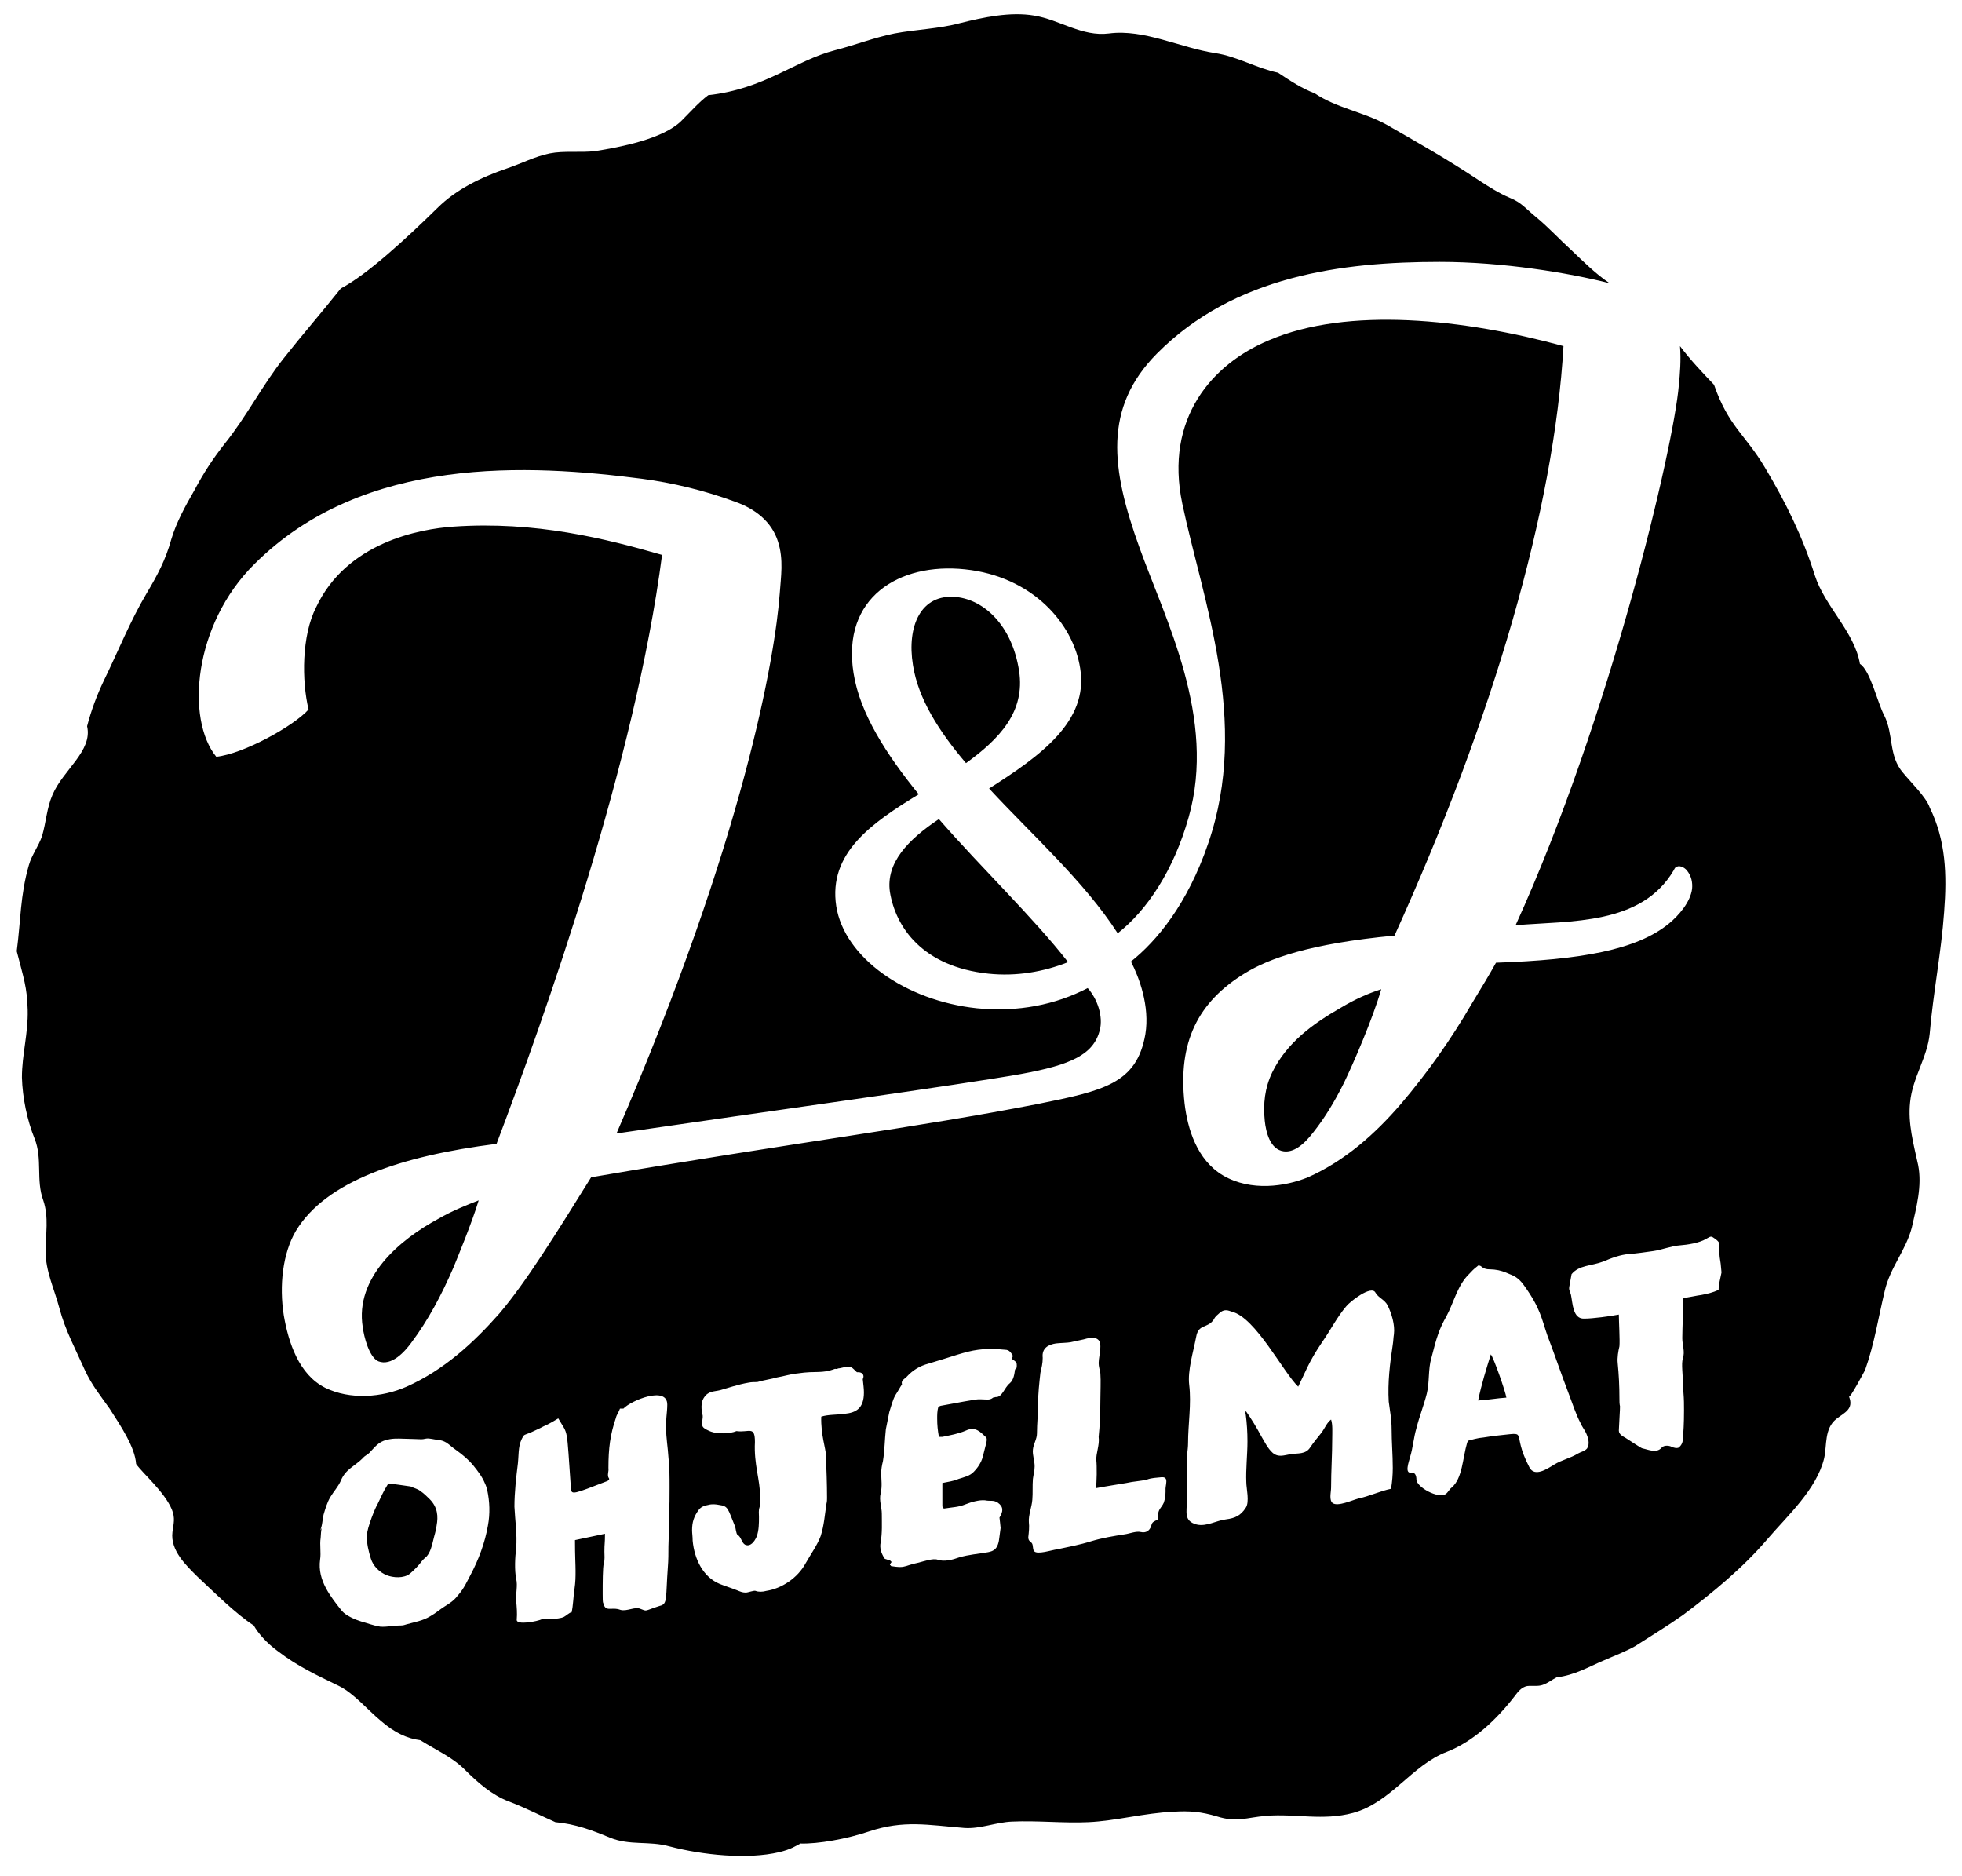 <?xml version="1.0" encoding="utf-8"?>
<!-- Generator: Adobe Illustrator 22.0.0, SVG Export Plug-In . SVG Version: 6.00 Build 0)  -->
<svg version="1.1" id="Layer_1" xmlns="http://www.w3.org/2000/svg" xmlns:xlink="http://www.w3.org/1999/xlink" x="0px" y="0px"
	 viewBox="0 0 340.2 325.2" style="enable-background:new 0 0 340.2 325.2;" xml:space="preserve">
<path d="M74.5,259.9c1.4,1.4,1.5,3,1.2,4.6c-0.1,0.9-0.4,1.7-0.6,2.6c-0.2,0.9-0.5,2-1.1,2.7c-0.3,0.3-0.6,0.5-0.9,0.9
	c-0.6,0.8-1.2,1.4-2,2.1c-1.1,0.9-3,0.7-4,0.3c-1.3-0.5-2.4-1.6-2.8-2.9c-0.4-1.3-0.7-2.5-0.7-3.9c0-1.4,1.6-5.2,1.8-5.4
	c1.6-3.4,1.2-2.4,1.8-3.5c0.3-0.3,0.4-0.2,4,0.3c0.6,0.3,1.2,0.4,1.7,0.8C73.5,258.9,74,259.4,74.5,259.9z M337.1,158.1
	c-0.5,7.1-1.9,14-2.5,21.1c-0.4,4.1-3,7.7-3.4,11.9c-0.4,3.7,0.6,7.2,1.4,10.9c0.7,3.6-0.3,7.3-1.1,10.8c-1,3.9-3.8,7-4.7,11
	c-1.1,4.6-1.8,9.2-3.4,13.7c-0.1,0.2-2.7,5.1-2.8,4.6c0.9,2.2-0.8,2.8-2.2,3.9c-2.1,1.7-1.6,4.5-2.1,6.8c-1.3,5.4-6.3,9.9-9.9,14.1
	c-4.2,4.9-9.4,9.2-14.6,13.1c-2.7,1.9-5.5,3.6-8.3,5.4c-1.8,1-3.7,1.7-5.5,2.5c-2.6,1.1-4.9,2.5-8.1,2.9c-0.8,0.4-1.5,1-2.4,1.3
	c-0.8,0.3-1.8,0.1-2.7,0.2c-1,0.2-1.6,1-2.2,1.8c-3.1,4-7.1,7.8-11.7,9.6c-6.1,2.3-9.7,8.8-16.3,10.6c-5.2,1.4-9.9,0.1-15,0.5
	c-3.6,0.3-5.1,1.2-8.6,0.1c-2.7-0.8-4.7-1-7.6-0.8c-4.9,0.2-10,1.6-14.7,1.8c-4.3,0.2-8.8-0.3-13.2-0.1c-2.8,0.1-5.5,1.3-8.3,1.1
	c-6.3-0.5-10.5-1.4-16.5,0.6c-3.8,1.3-8.9,2.2-11.9,2.1c-0.8,0.4-1.6,1-3.7,1.5c-5.5,1.3-13.3,0.5-19-1c-3.6-1-6.8-0.1-10.3-1.5
	c-3.1-1.3-6.1-2.4-9.5-2.7c-2.5-1.1-5.2-2.5-8.1-3.6c-2.9-1.1-5.4-3.3-7.6-5.5c-2.2-2.2-5-3.4-7.7-5.1c-2.3-0.3-4.5-1.3-6.9-3.4
	c-2.3-1.9-4.6-4.7-7.2-6c-3.9-1.9-7.2-3.4-10.7-6.1c-1.9-1.4-3.3-3-4.1-4.4c-3.1-2-6.8-5.7-9.8-8.5c-1.9-1.9-4.7-4.5-4.3-7.7
	c0.2-1.5,0.5-2.4-0.1-3.9c-1.3-3.1-5-6.2-6.2-7.9c-0.2-2.9-2.6-6.5-4.6-9.6c-1.7-2.4-3.1-4.1-4.3-6.7c-1.6-3.6-3.4-6.9-4.4-10.7
	c-0.9-3.4-2.4-6.4-2.4-9.9c0-3,0.6-5.8-0.4-8.8c-1.3-3.5-0.1-7.2-1.5-10.7c-1.3-3.2-2.1-7.1-2.2-10.6c0-4,1.1-7.6,1-11.7
	c-0.1-4-0.7-5.5-1.9-10.2c0.7-5.3,0.6-9.7,2.1-14.9c0.5-1.8,1.7-3.3,2.3-5.1c0.7-2.4,0.8-4.8,1.8-7.1c1.8-4.3,7-7.6,6-11.9
	c0.7-2.7,1.7-5.4,2.9-7.9c2.4-4.9,4.6-10.4,7.4-15.1c1.9-3.2,3.3-5.8,4.3-9.4c0.9-3,2.4-5.7,4-8.5c1.6-3,3.1-5.3,5.2-8
	c3.8-4.7,6.5-10.1,10.3-14.9c3.4-4.3,5.9-7.1,9.9-12.1c4.6-2.4,11.5-8.8,16.7-13.9c3.3-3.3,7.7-5.4,12.1-6.9
	c2.4-0.8,4.9-2.1,7.4-2.6c2.5-0.5,5.3-0.1,7.9-0.4c4.4-0.7,11.7-2.1,14.9-5.2c1.9-1.9,3-3.2,4.7-4.5c9.9-1.1,15-6,22-7.8
	c3.5-0.9,6.8-2.2,10.3-2.9c3.7-0.7,7.7-0.8,11.4-1.8c4-1,8.7-2,12.8-1.3c4.4,0.7,8.3,3.7,13,3.1c6.1-0.8,12.4,2.5,18.4,3.4
	c3.9,0.6,7.1,2.6,10.9,3.4c2.4,1.6,4.1,2.7,6.4,3.6c3.7,2.5,8.4,3.2,12.4,5.4c5.4,3.1,10.7,6.1,16.1,9.7c1.7,1.1,3.4,2.2,5.3,3
	c2,0.8,2.8,1.9,4.5,3.3c2.2,1.8,4,3.8,6.2,5.8c2,1.9,4.2,4.1,6.6,5.7c-7.1-1.8-18.5-3.7-29.5-3.7c-16.9,0-35.6,2.4-49,15.9
	c-9.3,9.4-8,19.9-3,33.7c4.4,12.3,13.4,29.5,8.5,46.7c-2.6,9.2-7.2,16.1-12.3,20.1c-5.8-9-14.9-17.1-22.3-25.1
	c8.8-5.6,17.3-11.6,15.8-20.8c-1.2-7.9-8.4-16-20-17.2c-11.4-1.2-21.4,4.9-19.3,18c1.1,7,5.7,14.1,11.3,21
	c-8.2,5-15.7,10.2-14.3,19.4c1.4,8.9,12,16.4,24.4,17.7c7.1,0.7,13.6-0.6,19.2-3.5c1.7,1.9,2.7,4.9,2.1,7.3c-1.1,4.2-4.9,6-13.7,7.6
	c-10.7,1.9-44.1,6.5-70.1,10.3c22.2-51.3,27.5-82.8,28.3-93.6c0.2-2.9,0.7-5.9-0.3-9c-1.1-3.5-4-5.7-7.4-6.9c-5.4-2-10.9-3.3-16.2-4
	c-19.4-2.5-48.2-4.2-67.2,14.8c-10.6,10.5-11.9,26.9-6.6,33.4c4.7-0.5,13.4-5.3,16-8.2c-1.2-5-1.2-12.8,1.3-17.7
	C60.1,94,72.8,91.7,78.6,91.3c14.2-1,26.5,2.1,36.2,4.9c-4.7,36.1-20.3,79.9-28.7,102.1c-16.6,2.1-29.6,6.5-34.8,15.1
	c-2.3,3.9-2.9,9.5-2.1,14.6c0.8,4.7,2.6,10.3,7.2,12.6c4.3,2.1,9.8,1.7,14.1-0.2c6.5-2.9,11.6-7.6,16.1-12.7
	c4.6-5.4,9.8-13.8,15.9-23.6c35.7-6.1,56.4-8.6,77.4-12.7c11.4-2.3,17.2-3.5,18.7-12.1c0.8-4.9-1.1-9.9-2.5-12.6
	c4.4-3.5,9.8-9.9,13.4-20.5c7.3-21.2-1-42.2-4.5-58.9c-3.1-14.8,5.2-24.2,15-28.3c13.7-5.9,33.9-3.7,51.1,1
	c-1.6,28.1-12.1,64.3-29.3,102.2c-14.8,1.4-21.8,4-25.9,6.5c-8.2,5-11.7,12-10.5,22.6c0.5,4.3,2.1,9.8,6.7,12.5
	c4.8,2.8,10.8,1.9,14.7,0.3c6.5-2.9,11.7-7.6,16.1-12.7c4.6-5.4,8.7-11.2,12.3-17.4c1.7-2.8,3.1-5.1,4.2-7.1
	c14.7-0.5,24.4-2.2,30-6.8c1.7-1.4,3.7-3.7,4-6c0.1-1.1-0.1-2.2-0.9-3.2c-0.5-0.6-1.4-1-2-0.5c-0.1,0.1-0.2,0.3-0.3,0.5
	c-5.6,9.5-17.8,8.7-27.4,9.5c16.4-36,27.4-82.9,28.3-93.6c0.2-2,0.4-4.4,0.2-6.8c1.8,2.4,3.9,4.6,5.9,6.7c2.5,7.2,5.4,8.6,8.8,14.3
	c3.6,6,6.6,12.1,8.7,18.8c1.7,5.3,6.9,9.8,7.8,15.3c1.8,1.1,3.1,6.9,4.2,8.9c1.7,3.4,0.7,7,3.3,10c1.3,1.6,4,4.2,4.6,6
	C337.4,145.7,337.6,151.6,337.1,158.1z M84.5,258.4c-0.1-0.4-0.2-0.8-0.4-1.2c-0.5-1.2-1.2-2.1-2-3.1c-0.9-1.1-1.9-1.9-3-2.7
	c-0.6-0.4-1.1-0.9-1.7-1.3c-0.5-0.3-0.9-0.4-1.5-0.5c-0.6,0-1.4-0.3-2-0.2c-1,0.2-0.3,0.1-4.7,0c-0.6,0-1,0-1.6,0.1
	c-1.7,0.3-2.2,0.9-3.4,2.2c-0.4,0.5-0.9,0.6-1.3,1.1c-1.4,1.4-3,1.9-3.8,3.9c-0.5,1.1-1.2,1.8-1.8,2.8c-0.6,1-0.9,2.1-1.2,3.1
	c-0.2,0.8-0.2,2-0.6,2.7c0.1-0.1,0.2-0.3,0.3-0.4c-0.1,0.1-0.2,1.4-0.2,1.7c-0.2,1.3,0.1,2.5-0.1,3.8c-0.5,3.6,1.9,6.5,3.8,8.9
	c0.7,0.8,2.3,1.5,3.3,1.8c1.1,0.3,2.1,0.7,3.3,0.9c1.2,0.1,2.3-0.2,3.6-0.2c0.4,0,0.7-0.1,1-0.2c1.4-0.4,2.8-0.6,4.1-1.4
	c0.9-0.5,1.7-1.2,2.5-1.7c0.8-0.5,1.6-1,2.2-1.8c0.6-0.7,1-1.1,2.2-3.5c1.5-2.8,2.6-5.8,3.1-8.7C85,262.4,84.9,260.3,84.5,258.4z
	 M116.1,257.9c0-1.8,0-3.6-0.2-5.3c-0.1-1.7-0.4-3.3-0.4-5c-0.1-1.3,0.2-2.7,0.2-4.1c0-3.3-6.3-0.7-7.6,0.7c-0.1,0-0.2,0-0.6,0
	c-0.2,0.6-0.6,1.1-0.7,1.6c-1,2.9-1.3,5.3-1.3,8.7c0.1,0.6-0.3,1.3,0.1,1.8c0.1,0.2-0.1,0.4-0.4,0.5c-5.7,2.2-6.1,2.4-6.2,1.3
	c-0.8-11.2-0.4-9.1-2.2-12.2c-1.6,1-2.4,1.3-2.6,1.4c-0.7,0.4-1.5,0.7-2.3,1.1c-0.2,0.1-1,0.3-1.1,0.5c-1,1.5-0.8,2.8-1,4.8
	c-0.3,2.4-0.6,5.1-0.6,7.5c0.1,2.3,0.5,4.8,0.3,7.2c-0.2,1.6-0.3,3.8,0,5.3c0.3,1.2-0.1,2.6,0,3.8c0.1,1.1,0.2,2.2,0.1,3.3
	c-0.1,1,3.6,0.3,4.4-0.1c0.2-0.1,1.4,0.1,1.7,0c0.7-0.1,1.5-0.1,2.1-0.4c0.1,0,1.4-1.1,1.3-0.7c0.3-1.3,0.3-2.7,0.5-4
	c0.2-1.4,0.2-2.2,0.2-3.3c0-1.1-0.1-2.5-0.1-5.3l5.2-1.1c0,1.8-0.1,1.6-0.1,3.1c0,0.6,0.1,1.4-0.1,2c-0.2,0.7-0.2,3.5-0.2,5.3
	c0,0.8,0,1.5,0.1,1.6c0.4,1.7,1.4,0.6,3,1.2c1.1,0.3,2.5-0.6,3.4-0.2c1.3,0.5,0.6,0.4,3.4-0.5c1.4-0.3,1-1.3,1.4-6.7
	c0.1-1.2,0.1-2.5,0.1-3.6c0.1-2.8,0.1-4.4,0.1-5.5C116.1,261.1,116.1,259.5,116.1,257.9z M149.8,241.4c0-0.6-0.1-1.4-0.2-2.3
	c0.4-0.8-0.2-1.3-1-1.2c-0.4-0.3-0.6-0.7-1.1-0.9c-0.6-0.2-1.3,0.1-1.9,0.2c-0.4,0-0.4,0.2-0.8,0.1c-2.4,0.9-3.2,0.3-6.5,0.8
	c-1.2,0.1-2.4,0.5-3.6,0.7c-1,0.3-2,0.4-3.4,0.8c-0.5,0-1,0-1.5,0.1c-1.8,0.3-3.8,1-4.9,1.3c-1.2,0.3-2.1,0.1-2.9,1.4
	c-0.5,0.8-0.4,2-0.2,2.8c0.2,0.6-0.3,1.7,0.1,2.2c0.2,0.3,1.1,0.7,1.4,0.8c1.1,0.4,3.2,0.4,4.4-0.1c2.2,0.3,3.2-1,3.2,1.9
	c-0.2,3.9,0.9,6.5,0.9,9.5c0,0.6,0.1,1.1-0.1,1.8c-0.2,0.6-0.1,1.1-0.1,1.7c0,1.1,0,2.3-0.4,3.4c-0.4,0.9-1.1,1.8-2,1.4
	c-0.6-0.3-0.7-1.4-1.3-1.7c-0.3-0.2-0.3-1.2-0.5-1.6c-1.2-2.9-1.1-3.4-2.7-3.6c-0.5-0.1-1.2-0.2-1.9,0c-0.6,0.1-1.2,0.3-1.6,0.8
	c-0.9,1.2-1.2,2.2-1.2,3.6c0,0.5,0.1,1.1,0.1,1.8c0.3,3.2,1.8,6.3,4.7,7.5c1,0.4,2,0.7,3,1.1c0.5,0.2,0.9,0.4,1.5,0.4
	c0.4,0,1.4-0.4,1.7-0.3c0.5,0.2,1.2,0.2,1.9,0c2.6-0.4,5.4-2.2,6.8-4.8c0.9-1.6,2-3.1,2.6-4.7c0.6-1.9,0.7-3.6,1-5.6
	c0.1-0.4,0.1-0.7,0.1-1c0-2.5-0.1-5-0.2-7.5c0-1-0.9-3.5-0.8-6.6c1.2-0.4,2.8-0.3,4.1-0.5C148.4,244.9,149.8,244.2,149.8,241.4z
	 M176.3,236.7c0-0.2,0-0.3-0.1-0.5c0-0.1-0.8-0.7-0.8-0.6c0.2-0.3,0.2-0.5,0.2-0.6c-0.3-0.5-0.6-1-1.3-1c-1.9-0.2-3.3-0.2-4.7,0
	c-2.3,0.3-4.5,1.2-8.6,2.4c-1.5,0.4-2.7,1.1-3.8,2.3c-0.4,0.4-1,0.6-0.8,1.3c-0.4,0.6-0.7,1.2-1.1,1.8c-0.5,0.8-0.8,2.1-1.1,3
	c-0.2,1-0.4,2-0.6,3c-0.2,1.8-0.2,3.7-0.5,5.5c-0.2,0.8-0.3,1.4-0.3,2.1c0,1.2,0.2,2.2-0.1,3.5c-0.3,1.2,0.2,2.4,0.2,3.5
	c0,1.6,0.1,3.3-0.2,5c-0.2,1,0.1,1.8,0.6,2.7c0.1,0.2,0.4,0.2,0.6,0.3c0.4,0,0.5,0.2,0.7,0.4c-0.2,0.2-0.2,0.3-0.3,0.5
	c0.2,0.1,0.2,0.2,0.2,0.2c1.2,0.2,1.8,0.2,2.2,0.1c0.6-0.1,1.1-0.4,2.6-0.7c0.8-0.2,2.5-0.8,3.3-0.5c1.1,0.4,2.6,0,3.7-0.4
	c1.7-0.5,3.3-0.6,5-0.9c1-0.2,1.8-0.5,2-2.7l0.2-1.5c0-0.1-0.2-1.9-0.2-1.8c0.7-1.1,0.7-1.9-0.3-2.6c-0.8-0.5-1.2-0.2-2.2-0.4
	c-1-0.1-2.4,0.3-3.4,0.7c-1.2,0.5-2.3,0.5-3.5,0.7c-0.3,0.1-0.5-0.1-0.5-0.4v-4c0.9-0.2,1.9-0.3,2.8-0.7c0.9-0.3,2-0.5,2.7-1.3
	c0.5-0.5,0.9-1.1,1.2-1.7c0.3-0.6,0.4-1.3,0.6-2c0.1-0.6,0.7-2,0.2-2.3c-0.8-0.7-1.7-1.9-3.4-1.1c-1.4,0.6-2.7,0.8-4.1,1.1
	c-0.2,0-0.4,0-0.6,0c-0.2-1.1-0.3-2-0.3-3.2c0-0.6,0-1.3,0.2-2c0.2-0.1,0.4-0.2,0.5-0.2c7-1.3,6.1-1.1,7.1-1.1
	c0.7,0,1.3,0.2,1.9-0.3c0.2-0.1,0.2,0,0.4-0.1c1.2,0.1,1.5-1.6,2.5-2.4c0.7-0.6,0.8-1.7,0.9-2.4C176.3,237.3,176.3,237,176.3,236.7z
	 M201.4,256.1c-0.9,0.1-1.7,0.1-2.5,0.4c-1.2,0.3-2.3,0.3-3.6,0.6c0,0-4.9,0.8-5.3,0.9c0.2-0.8,0.2-4,0.1-4.8
	c-0.1-1.2,0.6-2.7,0.4-4.1c0.2-1.8,0.3-4.4,0.3-6.4c0-1.5,0.1-3.2,0-4.6c-0.1-0.6-0.3-1.2-0.3-1.8c0-0.7,0.3-2,0.3-2.9
	c0-0.6-0.1-1-0.6-1.3c-0.6-0.3-1.7-0.1-2.3,0.1c-0.8,0.2-1.5,0.3-2.3,0.5c-0.6,0.1-1.5,0.1-2.5,0.2c-1.3,0.2-2.5,0.8-2.3,2.5
	c0,1-0.2,1.7-0.4,2.6c-0.2,1.8-0.4,3.6-0.4,5.3c0,1.8-0.2,3.5-0.2,5.2c0,1-0.6,1.8-0.7,2.8c-0.1,1,0.3,1.9,0.3,2.9
	c0,0.8-0.2,1.4-0.3,2.2c-0.1,1.2,0,2.4-0.1,3.6c-0.1,1.3-0.7,2.7-0.6,3.9c0.1,0.8,0,1.7-0.1,2.6c0,0.6,0.3,0.7,0.6,1
	c0.3,0.4,0.1,1,0.4,1.4c0.5,0.7,3.1-0.2,4-0.3c1.9-0.4,4-0.8,5.9-1.4c2-0.6,3.9-0.9,5.8-1.2c0.8-0.1,2-0.6,2.8-0.4
	c0.9,0.2,1.5-0.2,1.8-1c0.2-0.8,0.3-0.7,1.2-1.2c0-0.6-0.1-0.9,0.2-1.6c0.2-0.4,0.6-0.8,0.8-1.3c0.2-0.6,0.3-1.3,0.3-1.9
	c0-0.1,0-0.2,0-0.2C202,257.5,202.8,256,201.4,256.1z M241.5,233.1c0.1-0.6,0.1-1.2,0.2-1.8c0.2-1.6-0.4-3.6-1.1-5
	c-0.5-1-1.6-1.3-2.1-2.2c-0.7-1.4-4.5,1.6-5.1,2.4c-1.6,1.9-2.7,4.1-4.1,6.1c-2.4,3.5-3.1,5.6-4.2,7.8c-2.6-2.5-7.4-12-11.5-13
	c-0.6-0.2-1.2-0.5-2,0.1c-0.4,0.4-0.9,0.7-1.1,1.2c-1.1,1.7-2.7,0.7-3.1,3.1c-0.5,2.6-1.5,5.8-1.2,8.3c0.4,3.3-0.2,6.8-0.2,10.1
	c0,1.2-0.3,2.3-0.2,3.5c0.1,2.2,0,4.2,0,6.4c0,2-0.6,3.6,1.7,4.2c1.7,0.4,3.4-0.7,5.1-0.9c1.5-0.2,2.5-0.6,3.4-2
	c0.7-1,0.1-3.4,0.1-4.4c-0.1-2.3,0.2-4.8,0.2-7.1c0-1.6-0.1-3.2-0.3-4.7c-0.1-0.2,0-0.4,0-0.6c1,1.4,1.9,2.9,2.7,4.4
	c0.6,1,1.1,2.1,2,2.9c1,0.8,1.9,0.4,3.1,0.2c1.2-0.2,2.6,0.1,3.4-1.2c0.6-0.9,1.3-1.7,2-2.6c0.5-0.7,0.9-1.7,1.6-2.2
	c0.3,0.9,0.2,2.2,0.2,3.2c0,2.9-0.2,5.7-0.2,8.6c0,0.8-0.4,2.2,0.3,2.7c0.9,0.6,3.3-0.5,4.4-0.8c1.9-0.4,3.8-1.3,5.7-1.7
	c0.2-1.2,0.3-2.4,0.3-3.6c0-2.3-0.2-4.5-0.2-6.8c0-1.6-0.3-3.2-0.5-4.7C240.6,239.7,241,236.4,241.5,233.1z M275,248.4
	c-0.3-0.6-0.7-1.1-0.9-1.6c-0.9-1.7-1.4-3.4-2.1-5.2c-1.3-3.4-2.4-6.7-3.7-10.1c-1-2.9-1.2-4.7-4-8.6c-0.7-1-1.4-1.6-2.5-2
	c-0.9-0.4-1.7-0.7-2.7-0.8c-0.8-0.1-1.5,0.1-2.2-0.5c-0.2-0.2-0.6-0.3-0.7-0.1c-0.8,0.6-1,0.9-1.4,1.3c-2.1,2-2.7,5-4,7.4
	c-1.2,2.1-1.7,3.6-2.6,7.2c-0.6,2-0.3,4.2-0.8,6.2c-0.5,2-1.3,4-1.8,6c-0.5,1.7-0.6,3.4-1.1,5c-0.2,0.8-1,2.9,0.2,2.7
	c0.7-0.1,0.9,0.6,0.9,1.2c0,1.3,3.8,3.4,5.1,2.5c0.4-0.3,0.6-0.8,1-1.1c1.9-1.6,1.9-5.1,2.7-7.8c0.1-0.2,0.2-0.4,0.4-0.4
	c0.7-0.2,1.2-0.3,1.7-0.4c1-0.1,1.9-0.3,2.9-0.4c6.1-0.6,2.4-1,5.8,5.5c0.9,1.7,3,0.3,4.3-0.5c1.3-0.8,2.8-1.1,4.1-1.9
	c0.5-0.3,1.2-0.4,1.6-0.9C275.7,250.3,275.4,249.3,275,248.4z M298.3,218.7c-0.2-1-0.2-2-0.2-3.1c0-0.4-0.8-0.9-1.1-1.1
	c-0.4-0.3-0.8,0.1-1.2,0.3c-1.2,0.7-3.2,1-4.5,1.1c-1.5,0.1-3.2,0.8-4.7,1c-1.4,0.2-2.8,0.4-4.1,0.5c-1.5,0.1-3.1,0.7-4.5,1.3
	c-2.1,0.8-4.2,0.6-5.5,2.2c-0.1,0.4-0.3,1.8-0.4,2.2c-0.1,0.6,0.2,0.9,0.3,1.4c0.3,1.4,0.3,4.2,2.3,4.1c1.5,0,4.4-0.4,6-0.7
	c0,1.2,0.2,4.5,0.1,5.5c-0.2,0.8-0.4,2-0.3,2.9c0.2,2,0.3,4,0.3,6.1c0,0.5,0,1,0.1,1.4c0,0.9-0.1,1.7-0.2,4.2c0,0.7,0.7,1,1.2,1.3
	c0.8,0.5,2.7,1.8,2.9,1.8c1,0.2,2.4,0.9,3.3-0.1c0.4-0.5,1.3-0.4,1.7-0.2c0.4,0.2,0.9,0.3,1.2,0.2c0.6-0.4,0.8-1,0.8-1.6
	c0.1-1.2,0.2-2.5,0.2-4.9c0-1,0-1.9-0.1-3.1c-0.1-3.4-0.4-4.9-0.1-5.9c0.4-1.2-0.1-2.3-0.1-3.5c0-1.3,0.2-6.8,0.2-7
	c0,0.1,2.8-0.5,3.1-0.5c1-0.2,2-0.4,3-0.9c0-0.9,0.3-2,0.5-3C298.4,219.8,298.4,219.2,298.3,218.7z M256.3,242.8
	c1.7-0.1,3.3-0.4,4.9-0.5c-0.2-1.2-2.2-6.9-2.7-7.5C257.7,237.4,256.9,239.9,256.3,242.8z M154.3,154.6c1,6.2,5.7,13,17.1,14.2
	c4.8,0.5,9.5-0.3,13.8-2c-6-7.7-14.9-16.2-22.4-24.8C157.4,145.6,153.6,149.6,154.3,154.6z M62.9,230.1c0.2,1.6,1.1,5.2,2.7,5.9
	c2.3,0.9,4.6-1.7,5.7-3.2c3-4,5.3-8.4,7.3-13c0.7-1.7,3.3-8,4.4-11.7c-1.8,0.7-4.6,1.8-7,3.2C69.3,214.9,61.5,221.5,62.9,230.1z
	 M176.7,116.3c-1.2-7.8-6-12.3-10.9-12.8c-6.1-0.6-8.6,5-7.5,11.8c0.9,5.8,4.5,11.5,9.2,17C173.3,128.1,177.8,123.4,176.7,116.3z
	 M220.6,185.9c-1.3,2.7-1.6,5.5-1.3,8.4c0.2,1.9,0.9,5,3.3,5.3c1.6,0.2,3.3-0.9,5.2-3.4c1.9-2.4,3.6-5.2,5.2-8.4
	c1.6-3.3,5-11.1,6.5-16.3c-2.2,0.7-4.5,1.7-7,3.2C227.6,177.5,223.1,180.8,220.6,185.9z"/>
</svg>
